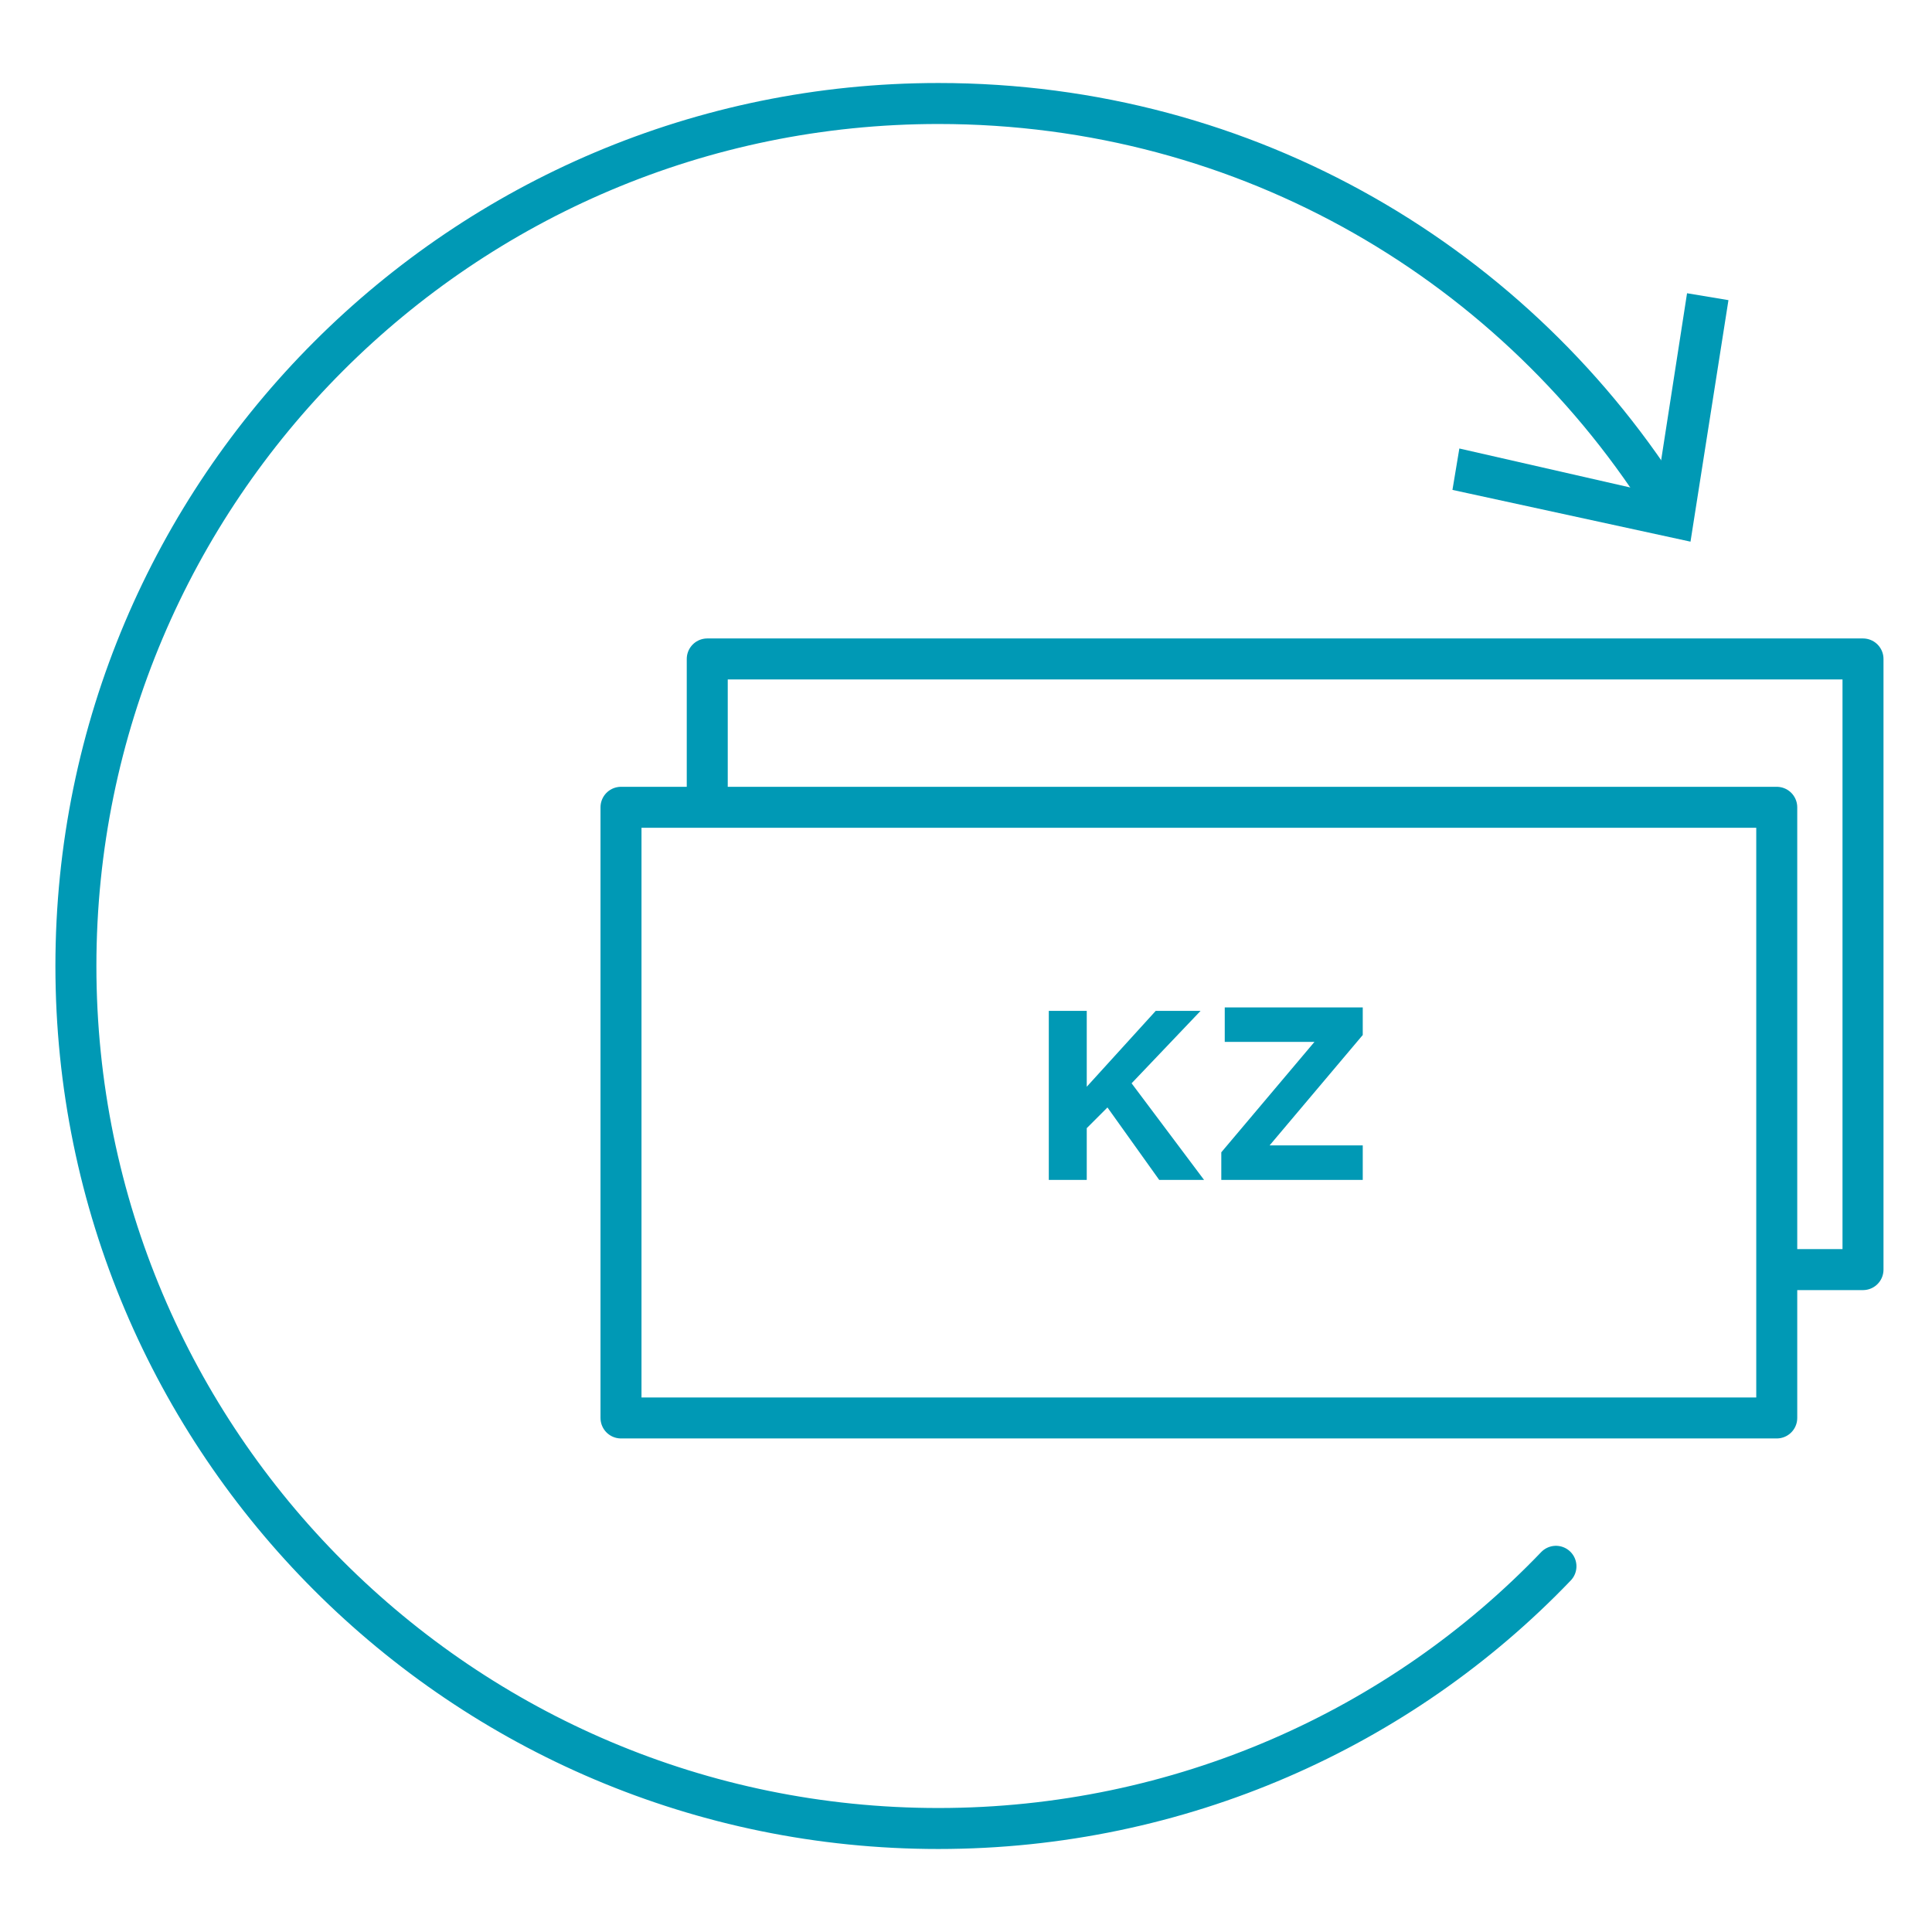 <?xml version="1.0" encoding="utf-8"?>
<!-- Generator: Adobe Illustrator 27.0.0, SVG Export Plug-In . SVG Version: 6.00 Build 0)  -->
<svg version="1.1" id="Layer_1" xmlns="http://www.w3.org/2000/svg" xmlns:xlink="http://www.w3.org/1999/xlink" x="0px" y="0px"
	 viewBox="0 0 56 56" style="enable-background:new 0 0 56 56;" xml:space="preserve">
<style type="text/css">
	.st0{fill:none;stroke:#0099B5;stroke-width:1.188;stroke-linecap:round;stroke-linejoin:round;stroke-miterlimit:10;}
	.st1{fill:none;stroke:#0099B5;stroke-width:1.188;stroke-linecap:round;stroke-linejoin:round;}
	.st2{fill:#0099B5;}
</style>
<g>
	<rect x="18" y="23.4" class="st0" width="33.5" height="17.7"/>
	<path class="st0" d="M20.5,23.1v-4H54v17.7c-0.8,0-1.5,0-2.3,0"/>
	<g>
		<g>
			<path class="st1" d="M45.1,45.4c-4.5,4.7-10.9,7.6-17.9,7.6c-13.8,0-25-11.2-25-25s11.2-25,25-25c9,0,16.8,4.7,21.2,11.8"/>
			<g>
				<polygon class="st2" points="42.1,14.2 42.3,13 48,14.3 48.9,8.5 50.1,8.7 49,15.7 				"/>
			</g>
		</g>
	</g>
	<g>
		<path class="st2" d="M33.6,34.2l-1.5-2.1l-0.6,0.6v1.5h-1.1v-4.9h1.1v2.2l2-2.2h1.3l-2,2.1l2.1,2.8H33.6z"/>
		<path class="st2" d="M35.4,34.2v-0.8l2.7-3.2h-2.6v-1h4V30l-2.7,3.2h2.7v1H35.4z"/>
	</g>
</g>
</svg>
